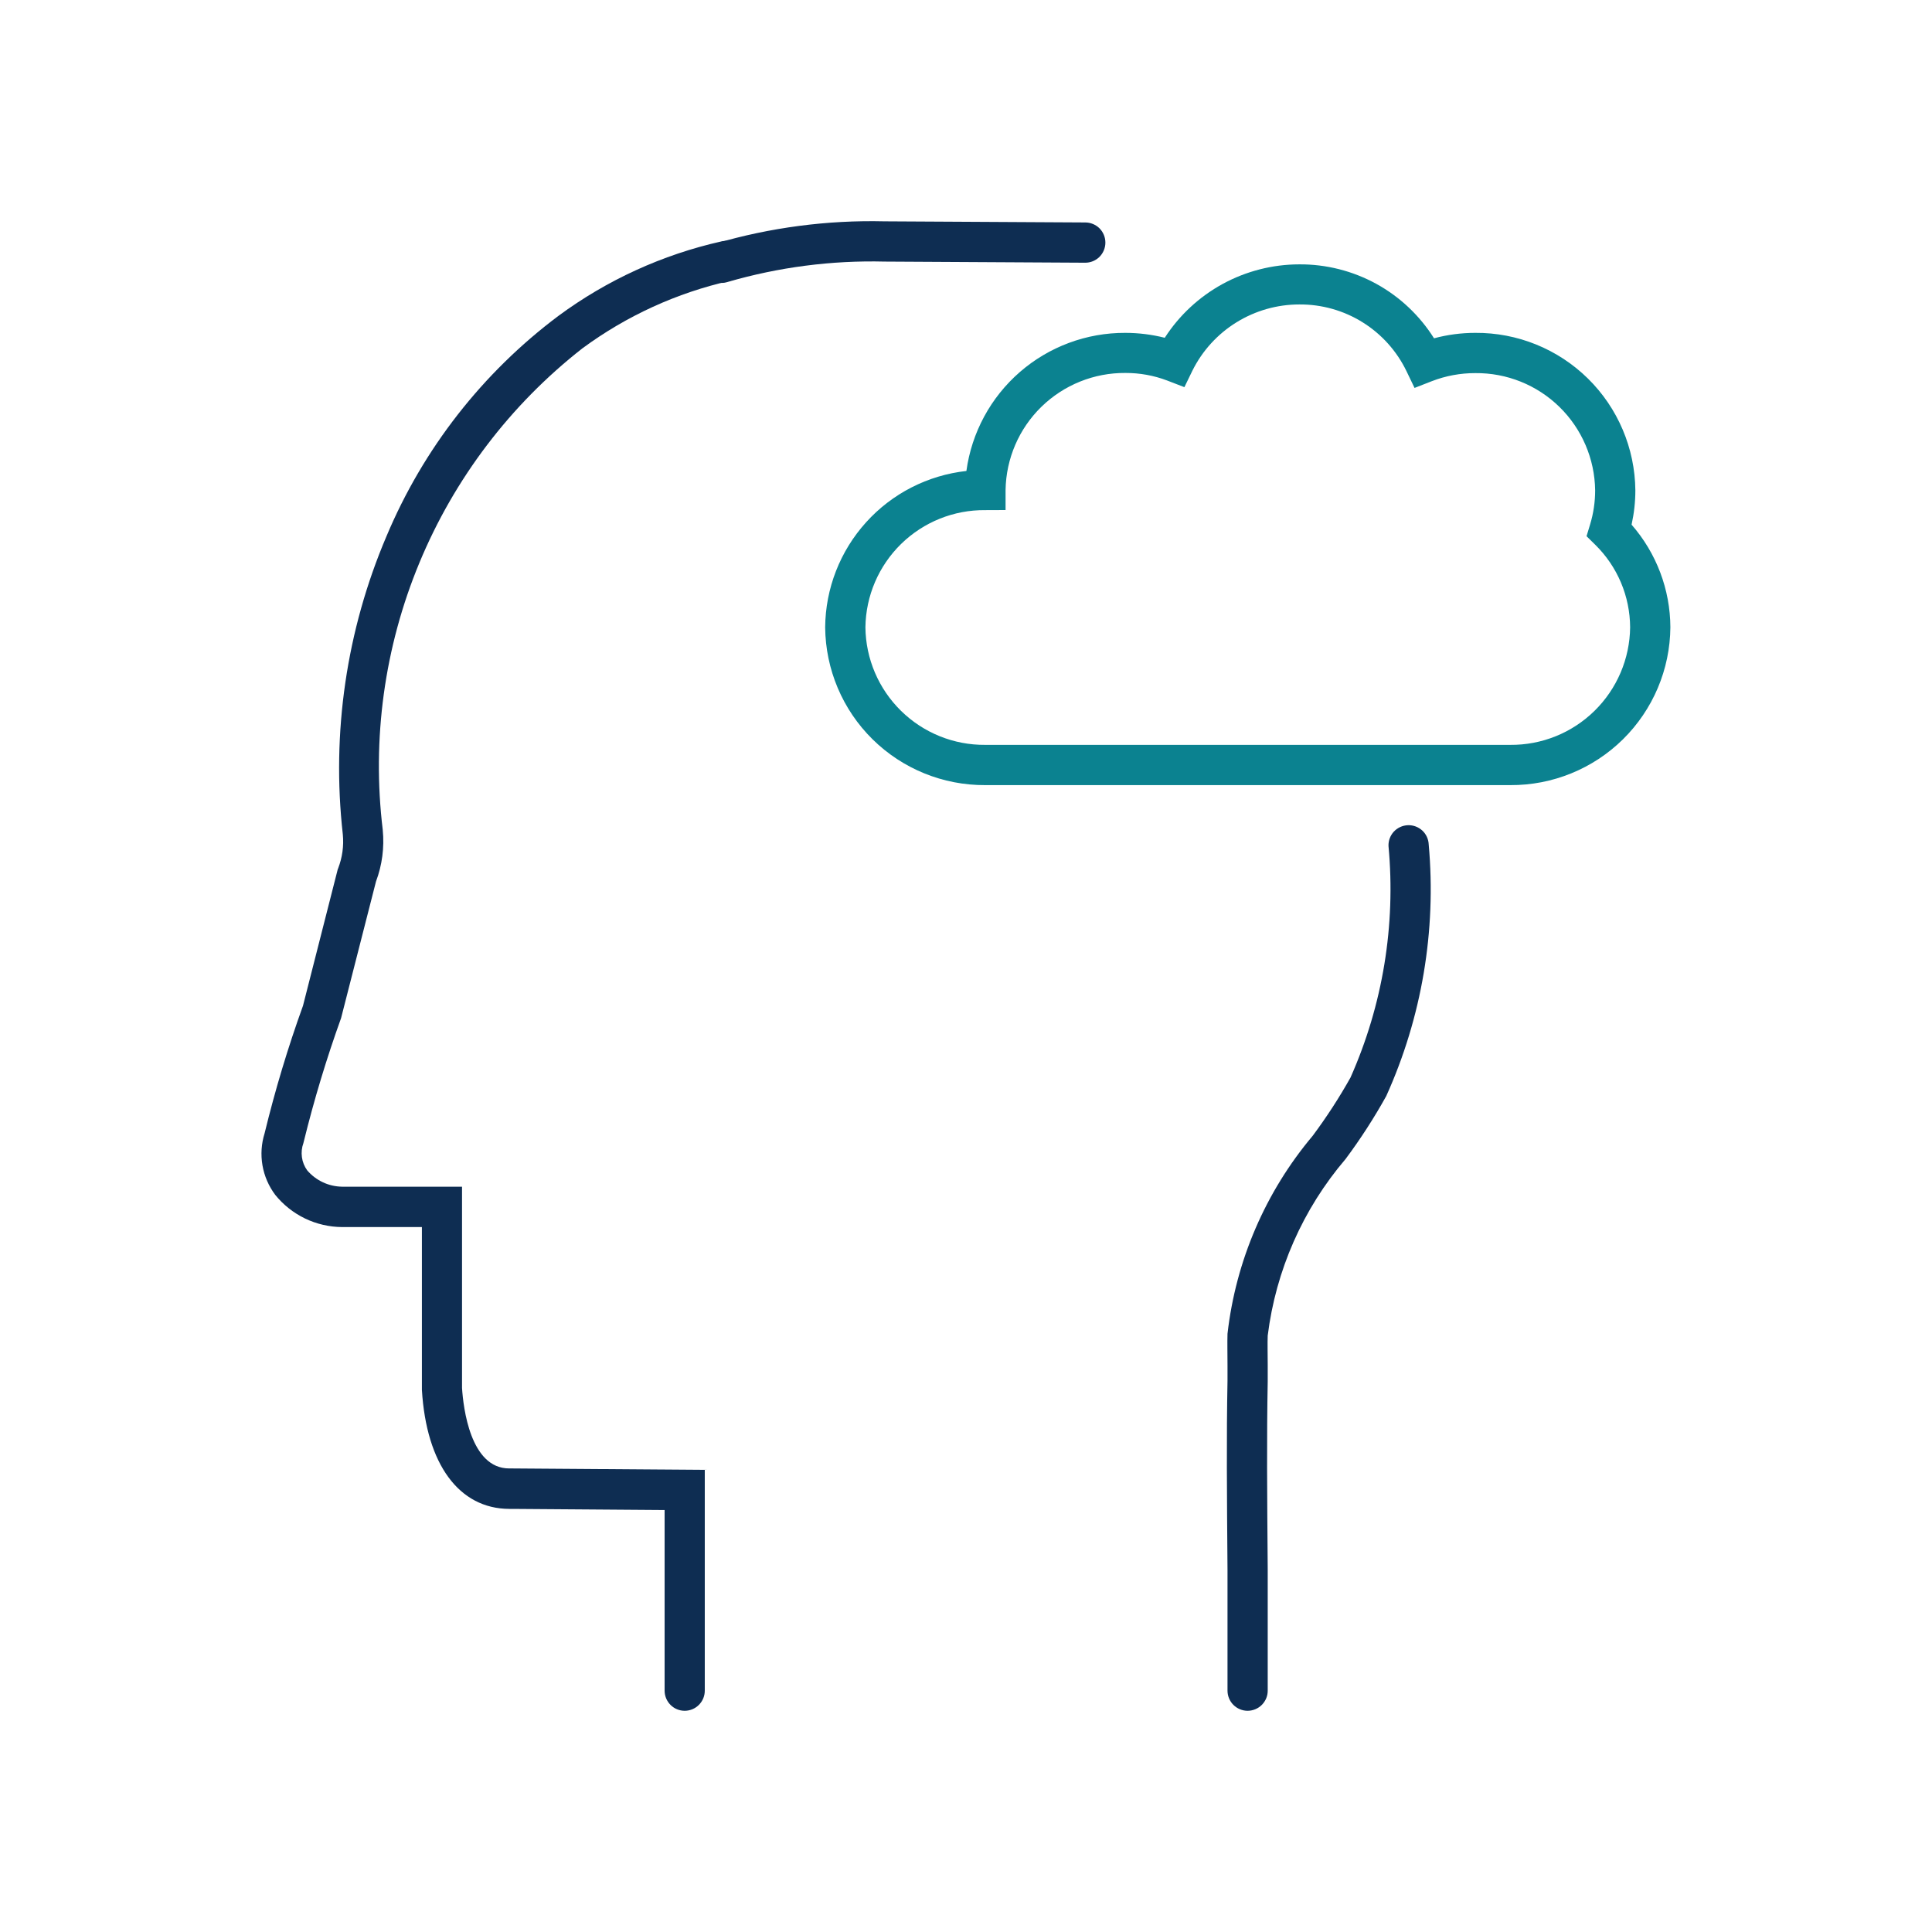 <svg width="48" height="48" viewBox="0 0 48 48" fill="none" xmlns="http://www.w3.org/2000/svg">
<g clip-path="url(#clip0_649_303)">
<path d="M30.997 42.504C30.864 42.504 30.737 42.451 30.643 42.357C30.55 42.264 30.497 42.136 30.497 42.004V39.004C30.482 37.096 30.47 35.714 30.497 34.304C30.497 34.217 30.497 34.072 30.497 33.919C30.497 33.652 30.49 33.35 30.497 33.137C30.703 31.325 31.44 29.613 32.614 28.218C32.958 27.756 33.272 27.273 33.553 26.771C34.355 24.966 34.68 22.986 34.497 21.02C34.492 20.887 34.54 20.758 34.63 20.661C34.721 20.564 34.846 20.507 34.978 20.502C35.111 20.497 35.239 20.545 35.337 20.635C35.434 20.725 35.491 20.85 35.496 20.983C35.688 23.122 35.325 25.275 34.44 27.233C34.138 27.776 33.801 28.298 33.43 28.796C32.37 30.037 31.698 31.562 31.496 33.182C31.488 33.366 31.496 33.654 31.496 33.908C31.496 34.075 31.496 34.219 31.496 34.322C31.47 35.722 31.481 37.093 31.496 38.998V41.998C31.497 42.064 31.485 42.13 31.46 42.191C31.435 42.252 31.398 42.308 31.352 42.355C31.306 42.402 31.25 42.439 31.189 42.465C31.128 42.49 31.063 42.504 30.997 42.504Z" fill="#0E2D52"/>
<path d="M17.012 42.504C16.879 42.504 16.752 42.452 16.659 42.358C16.565 42.264 16.512 42.137 16.512 42.004V37.516L12.727 37.488H12.65C11.403 37.482 10.593 36.377 10.482 34.532V30.486H8.498C8.179 30.484 7.865 30.411 7.578 30.273C7.291 30.134 7.038 29.934 6.838 29.686C6.676 29.47 6.567 29.219 6.521 28.953C6.475 28.687 6.493 28.414 6.574 28.156C6.835 27.083 7.153 26.025 7.528 24.987L8.39 21.602L8.401 21.574C8.505 21.305 8.545 21.016 8.517 20.729C8.234 18.208 8.607 15.657 9.602 13.323C10.514 11.15 11.989 9.26 13.875 7.847C15.081 6.957 16.459 6.327 17.922 5.998C17.986 5.983 18.053 5.981 18.118 5.992C18.183 6.003 18.245 6.027 18.3 6.062C18.356 6.097 18.404 6.143 18.442 6.196C18.48 6.25 18.508 6.311 18.522 6.375C18.537 6.439 18.539 6.506 18.528 6.571C18.517 6.636 18.493 6.698 18.458 6.753C18.423 6.809 18.377 6.857 18.324 6.895C18.27 6.934 18.209 6.961 18.145 6.975C16.817 7.274 15.566 7.846 14.47 8.654C12.683 10.052 11.288 11.888 10.419 13.984C9.55 16.079 9.236 18.364 9.509 20.616V20.622C9.552 21.056 9.494 21.494 9.341 21.902L8.474 25.295C8.112 26.3 7.803 27.323 7.548 28.36L7.538 28.4C7.497 28.512 7.485 28.632 7.501 28.75C7.517 28.868 7.562 28.98 7.632 29.077C7.739 29.202 7.872 29.303 8.021 29.373C8.169 29.443 8.332 29.48 8.496 29.483H11.479V34.483C11.51 34.971 11.685 36.483 12.65 36.483H12.729L17.51 36.518V41.999C17.511 42.065 17.498 42.13 17.474 42.191C17.449 42.253 17.412 42.308 17.366 42.355C17.32 42.402 17.265 42.439 17.204 42.465C17.143 42.49 17.078 42.504 17.012 42.504Z" fill="#0E2D52"/>
<path d="M17.919 7.029C17.813 7.029 17.709 6.995 17.623 6.932C17.537 6.869 17.474 6.781 17.442 6.679C17.422 6.616 17.415 6.55 17.421 6.485C17.427 6.42 17.445 6.356 17.476 6.298C17.506 6.24 17.548 6.188 17.598 6.146C17.648 6.104 17.706 6.072 17.769 6.052C19.134 5.652 20.554 5.465 21.976 5.499L26.963 5.527C27.096 5.527 27.223 5.58 27.317 5.673C27.41 5.767 27.463 5.894 27.463 6.027C27.463 6.16 27.41 6.287 27.317 6.381C27.223 6.474 27.096 6.527 26.963 6.527L21.979 6.499C20.661 6.466 19.345 6.637 18.079 7.005C18.027 7.022 17.973 7.03 17.919 7.029Z" fill="#0E2D52"/>
<path d="M37.522 19.506H24.479C23.432 19.512 22.425 19.103 21.679 18.368C20.933 17.633 20.51 16.632 20.501 15.585C20.509 14.62 20.871 13.692 21.518 12.976C22.164 12.26 23.051 11.807 24.01 11.701C24.14 10.748 24.612 9.874 25.338 9.243C26.064 8.612 26.995 8.266 27.957 8.27C28.288 8.27 28.617 8.311 28.938 8.392C29.298 7.833 29.793 7.374 30.376 7.055C30.959 6.737 31.613 6.569 32.278 6.568C32.947 6.563 33.605 6.73 34.192 7.051C34.778 7.373 35.272 7.839 35.628 8.405C35.962 8.315 36.306 8.27 36.652 8.27C37.698 8.262 38.704 8.67 39.45 9.403C40.196 10.137 40.62 11.136 40.63 12.182C40.63 12.469 40.598 12.755 40.536 13.035C41.153 13.741 41.496 14.646 41.5 15.584C41.492 16.631 41.068 17.632 40.322 18.368C39.576 19.103 38.569 19.512 37.522 19.506ZM24.479 12.674C23.698 12.666 22.947 12.968 22.388 13.514C21.83 14.06 21.511 14.804 21.501 15.585C21.509 16.367 21.828 17.114 22.386 17.661C22.944 18.209 23.697 18.513 24.479 18.506H37.522C38.304 18.513 39.057 18.209 39.615 17.661C40.173 17.114 40.492 16.367 40.5 15.585C40.498 15.203 40.421 14.825 40.272 14.473C40.123 14.121 39.906 13.802 39.633 13.534L39.417 13.322L39.505 13.032C39.589 12.756 39.631 12.47 39.631 12.182C39.621 11.401 39.302 10.656 38.744 10.11C38.186 9.564 37.434 9.262 36.653 9.27C36.284 9.269 35.918 9.337 35.574 9.47L35.144 9.638L34.944 9.222C34.703 8.722 34.324 8.3 33.853 8.007C33.382 7.713 32.836 7.56 32.281 7.564C31.73 7.564 31.189 7.718 30.72 8.008C30.251 8.298 29.872 8.713 29.626 9.207L29.426 9.619L28.998 9.454C28.667 9.328 28.315 9.265 27.961 9.266C27.182 9.26 26.432 9.562 25.874 10.106C25.316 10.65 24.996 11.393 24.983 12.172V12.672L24.479 12.674Z" fill="#0B8290"/>
</g>
<defs>
<clipPath id="clip0_649_303">
<rect width="48" height="48" fill="white"/>
</clipPath>
</defs>
</svg>
